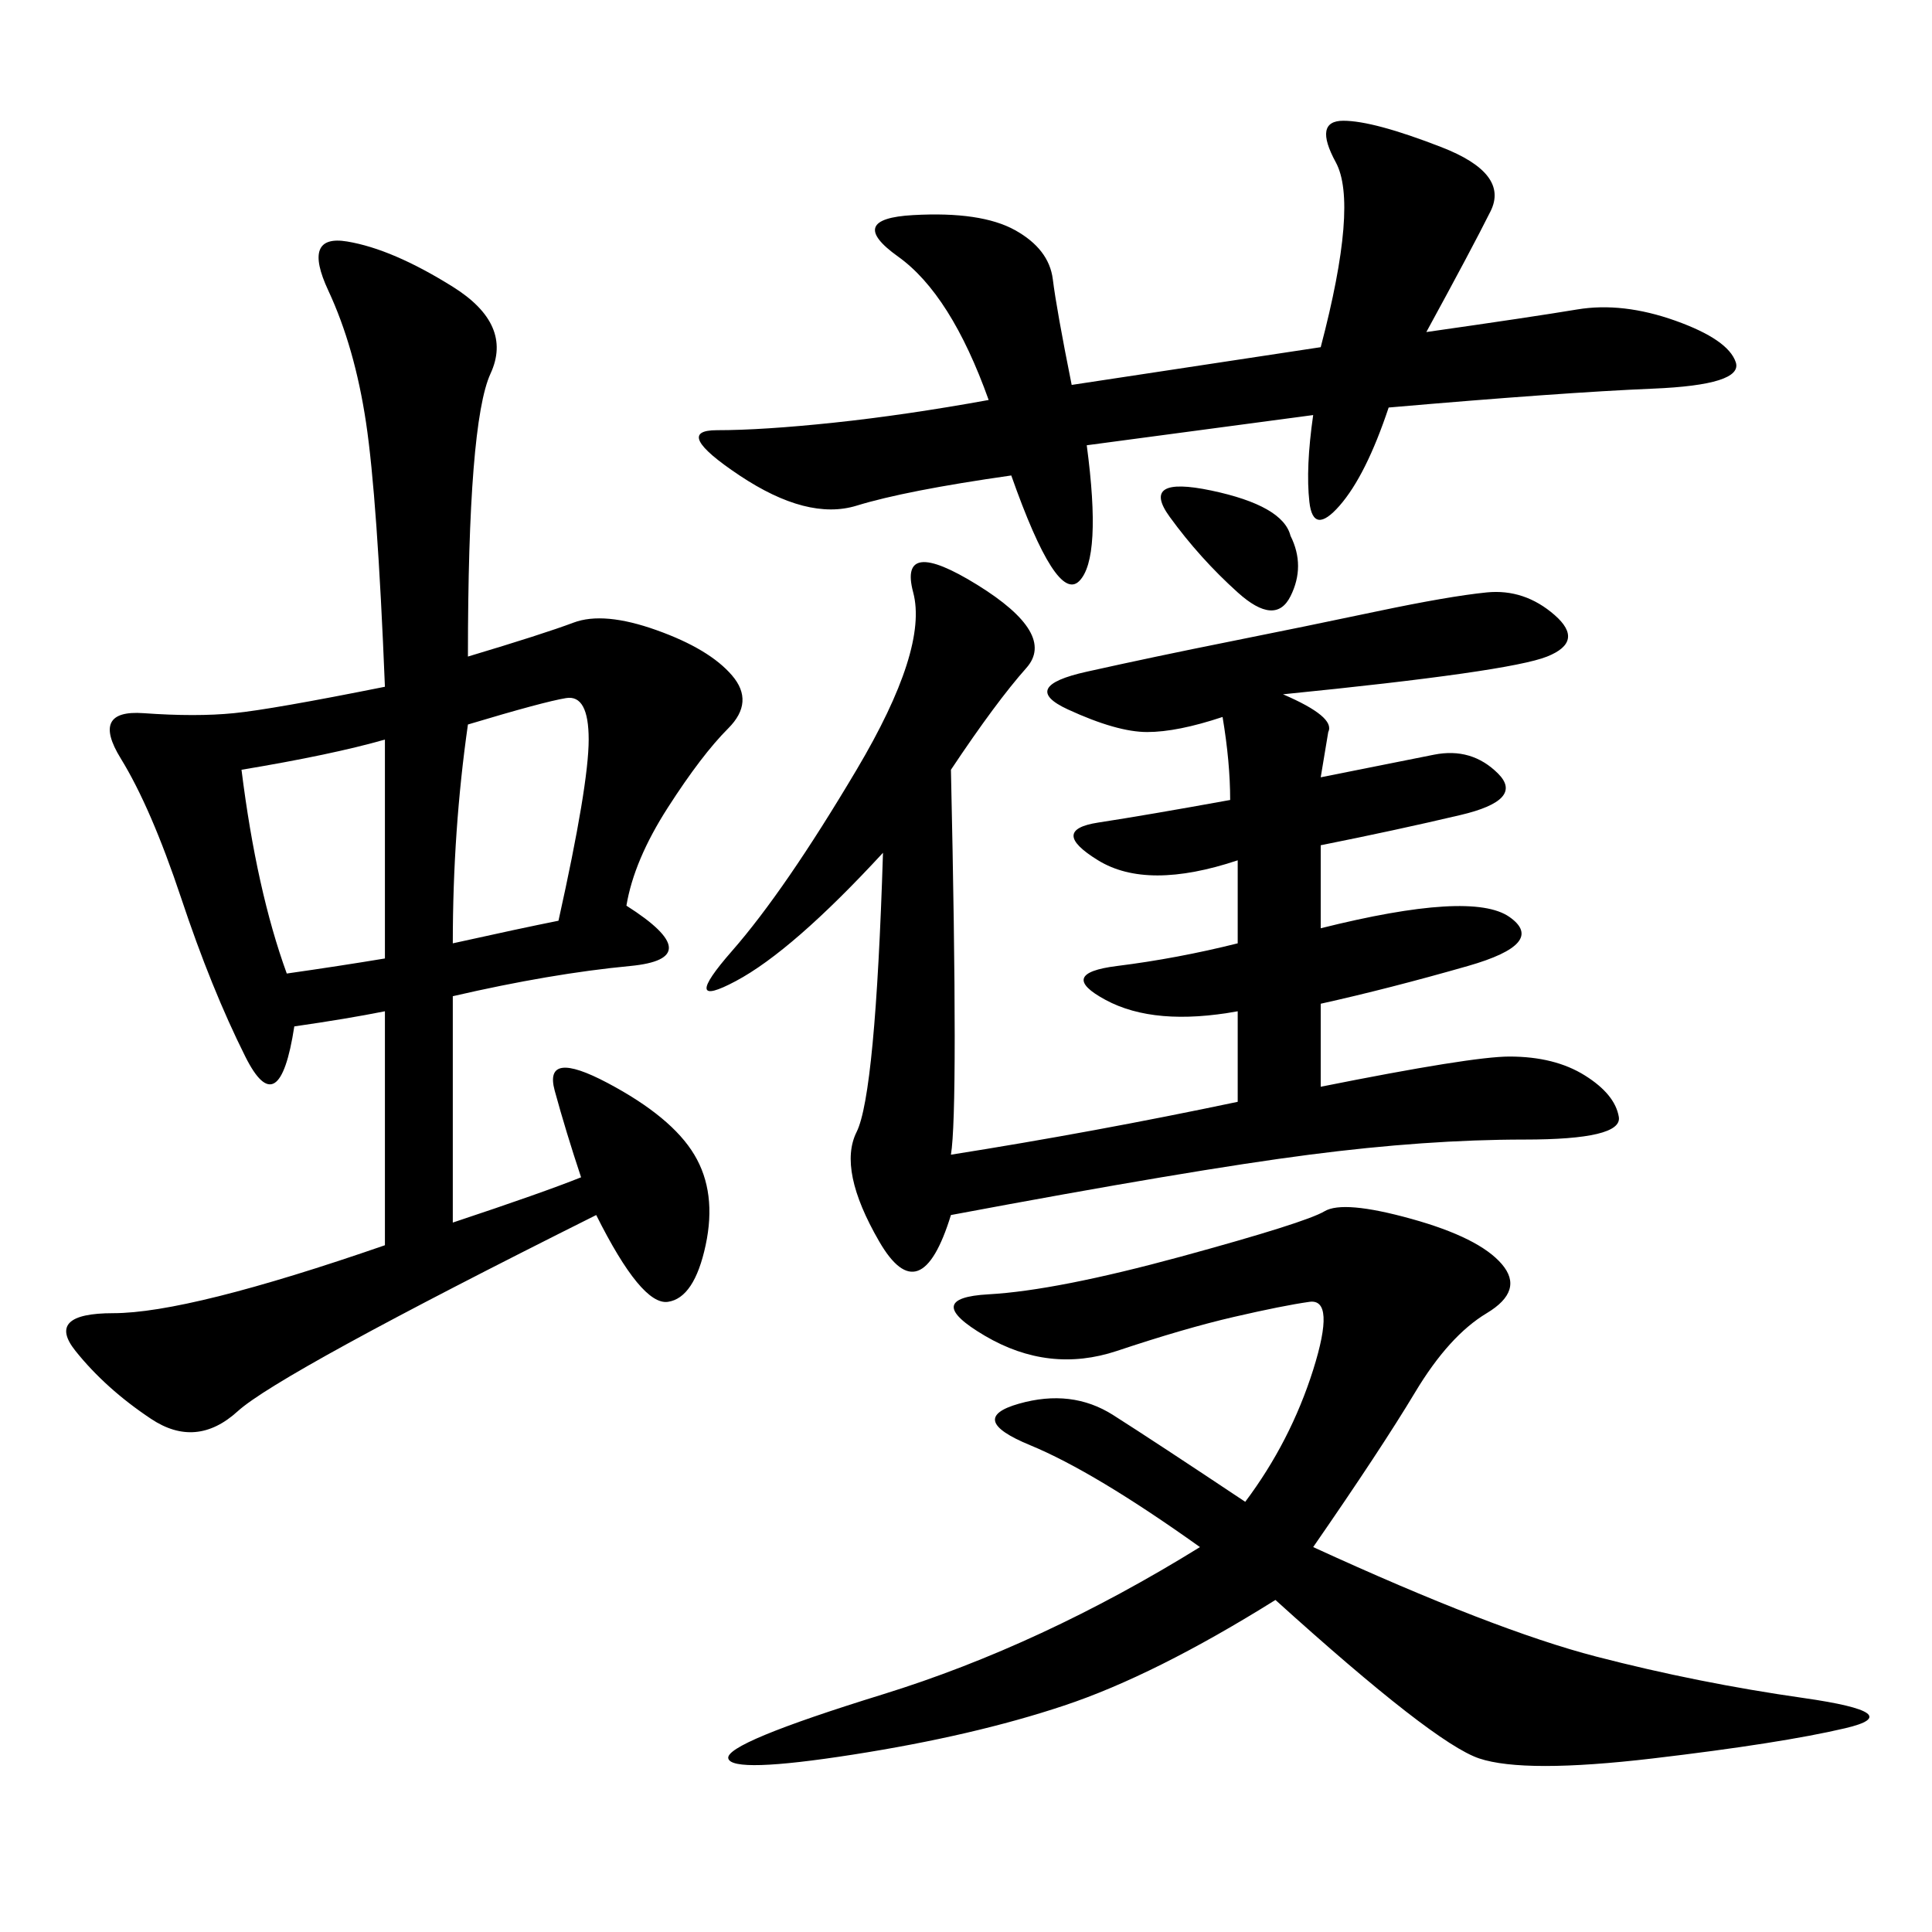 <svg xmlns="http://www.w3.org/2000/svg" xmlns:xlink="http://www.w3.org/1999/xlink" width="300" height="300"><path d="M72.66 101.95Q84.38 98.44 89.06 96.68Q93.75 94.92 101.95 97.85Q110.16 100.78 113.67 104.88Q117.19 108.98 113.09 113.09Q108.98 117.19 103.71 125.39Q98.44 133.59 97.27 140.63L97.27 140.63Q110.16 148.83 97.85 150Q85.55 151.17 70.31 154.69L70.31 154.69L70.31 189.84Q84.38 185.16 90.23 182.81L90.23 182.81Q87.89 175.78 86.13 169.34Q84.38 162.89 94.34 168.16Q104.30 173.44 107.81 179.30Q111.33 185.16 109.57 193.36Q107.81 201.56 103.71 202.15Q99.61 202.73 92.58 188.67L92.58 188.67Q43.36 213.28 36.91 219.14Q30.47 225 23.44 220.31Q16.41 215.63 11.72 209.77Q7.03 203.91 17.58 203.91L17.58 203.91Q29.30 203.91 59.77 193.36L59.77 193.36L59.77 157.03Q53.91 158.20 45.70 159.38L45.70 159.38Q43.36 174.61 38.09 164.06Q32.81 153.52 28.13 139.45Q23.44 125.39 18.75 117.77Q14.06 110.16 22.27 110.74Q30.47 111.33 36.33 110.74Q42.19 110.16 59.77 106.64L59.77 106.64Q58.59 77.34 56.84 65.63Q55.08 53.91 50.98 45.12Q46.88 36.33 53.91 37.50Q60.94 38.67 70.31 44.53Q79.69 50.39 76.17 58.01Q72.66 65.63 72.66 101.95L72.66 101.95ZM147.66 119.53Q148.83 172.27 147.66 179.30L147.66 179.30Q169.92 175.78 192.19 171.09L192.19 171.09L192.19 157.03Q179.30 159.38 171.68 155.27Q164.06 151.17 173.44 150Q182.81 148.83 192.19 146.48L192.19 146.48L192.19 133.59Q178.13 138.28 170.51 133.59Q162.89 128.91 170.51 127.73Q178.13 126.56 191.02 124.22L191.02 124.22Q191.02 118.36 189.84 111.33L189.84 111.33Q182.81 113.67 178.13 113.67L178.13 113.67Q173.44 113.67 165.82 110.16Q158.20 106.64 168.75 104.30Q179.30 101.95 191.02 99.61Q202.73 97.27 213.87 94.92Q225 92.58 230.86 91.99Q236.72 91.41 241.41 95.51Q246.09 99.61 240.23 101.95Q234.38 104.30 199.22 107.81L199.22 107.81Q207.42 111.33 206.25 113.67L206.25 113.67L205.08 120.70L222.66 117.19Q228.52 116.02 232.62 120.12Q236.72 124.22 226.76 126.56Q216.80 128.91 205.08 131.25L205.08 131.25L205.08 144.14Q228.52 138.28 234.38 142.38Q240.23 146.48 227.93 150Q215.63 153.52 205.08 155.86L205.08 155.86L205.08 168.75Q228.52 164.06 234.38 164.06L234.38 164.06Q241.41 164.06 246.09 166.99Q250.78 169.92 251.37 173.44Q251.95 176.95 236.72 176.95L236.72 176.95Q221.48 176.95 203.32 179.30Q185.16 181.64 147.66 188.67L147.66 188.67Q142.97 203.91 136.52 192.77Q130.08 181.64 133.01 175.78Q135.94 169.92 137.11 132.42L137.11 132.42Q123.05 147.66 114.26 152.34Q105.47 157.03 113.67 147.66Q121.88 138.28 133.01 119.53Q144.14 100.78 141.80 91.99Q139.45 83.20 151.76 90.82Q164.06 98.44 159.38 103.71Q154.69 108.98 147.66 119.53L147.66 119.53ZM203.91 240.23Q232.03 253.13 247.85 257.23Q263.67 261.33 280.08 263.67Q296.48 266.02 286.52 268.36Q276.56 270.70 256.64 273.05Q236.72 275.39 229.69 273.05Q222.66 270.70 198.05 248.44L198.05 248.44Q179.30 260.16 165.23 264.84Q151.17 269.53 132.42 272.46Q113.67 275.39 113.09 273.05Q112.50 270.70 137.11 263.09Q161.72 255.47 186.33 240.23L186.33 240.23Q169.92 228.52 159.96 224.41Q150 220.31 158.20 217.97Q166.41 215.63 172.85 219.73Q179.30 223.83 193.36 233.20L193.36 233.20Q200.39 223.83 203.91 212.70Q207.42 201.56 203.32 202.15Q199.22 202.73 191.60 204.49Q183.98 206.25 173.44 209.77Q162.89 213.28 152.93 207.42Q142.97 201.56 153.52 200.98Q164.06 200.39 183.40 195.12Q202.73 189.84 205.66 188.09Q208.59 186.33 219.14 189.26Q229.69 192.19 233.20 196.29Q236.72 200.39 230.86 203.91Q225 207.42 219.73 216.21Q214.45 225 203.91 240.23L203.91 240.23ZM203.91 64.45L168.75 69.14Q171.09 86.72 167.58 90.23Q164.06 93.75 157.03 73.83L157.03 73.83Q140.63 76.17 133.01 78.52Q125.39 80.86 114.84 73.83Q104.30 66.80 111.33 66.80L111.33 66.80Q118.36 66.80 129.49 65.63Q140.63 64.45 153.52 62.11L153.52 62.11Q147.66 45.70 139.45 39.84Q131.25 33.98 141.80 33.40Q152.34 32.81 157.62 35.74Q162.89 38.67 163.48 43.36Q164.06 48.05 166.41 59.77L166.41 59.77L205.08 53.91Q210.94 31.64 207.42 25.20Q203.91 18.75 208.59 18.75L208.59 18.75Q213.28 18.75 223.83 22.85Q234.38 26.95 231.45 32.81Q228.52 38.67 221.48 51.56L221.48 51.56Q237.89 49.22 244.92 48.05Q251.95 46.88 260.16 49.80Q268.36 52.73 269.53 56.25Q270.70 59.77 256.64 60.35Q242.58 60.94 215.63 63.28L215.63 63.28Q212.11 73.83 208.01 78.52Q203.91 83.20 203.32 77.93Q202.73 72.66 203.91 64.45L203.91 64.45ZM37.50 119.53Q39.84 138.28 44.53 151.17L44.53 151.17Q52.73 150 59.77 148.83L59.77 148.83L59.77 114.84Q51.56 117.19 37.50 119.53L37.50 119.53ZM70.31 146.48Q80.86 144.14 86.72 142.97L86.72 142.97Q91.41 121.88 91.41 114.84L91.41 114.84Q91.41 107.81 87.89 108.40Q84.38 108.98 72.66 112.50L72.66 112.50Q70.31 128.91 70.31 146.48L70.31 146.48ZM200.39 83.20Q202.73 87.89 200.39 92.58Q198.05 97.27 192.19 91.99Q186.33 86.72 181.64 80.27Q176.95 73.83 188.09 76.17Q199.22 78.52 200.39 83.20L200.39 83.20Z"/></svg>